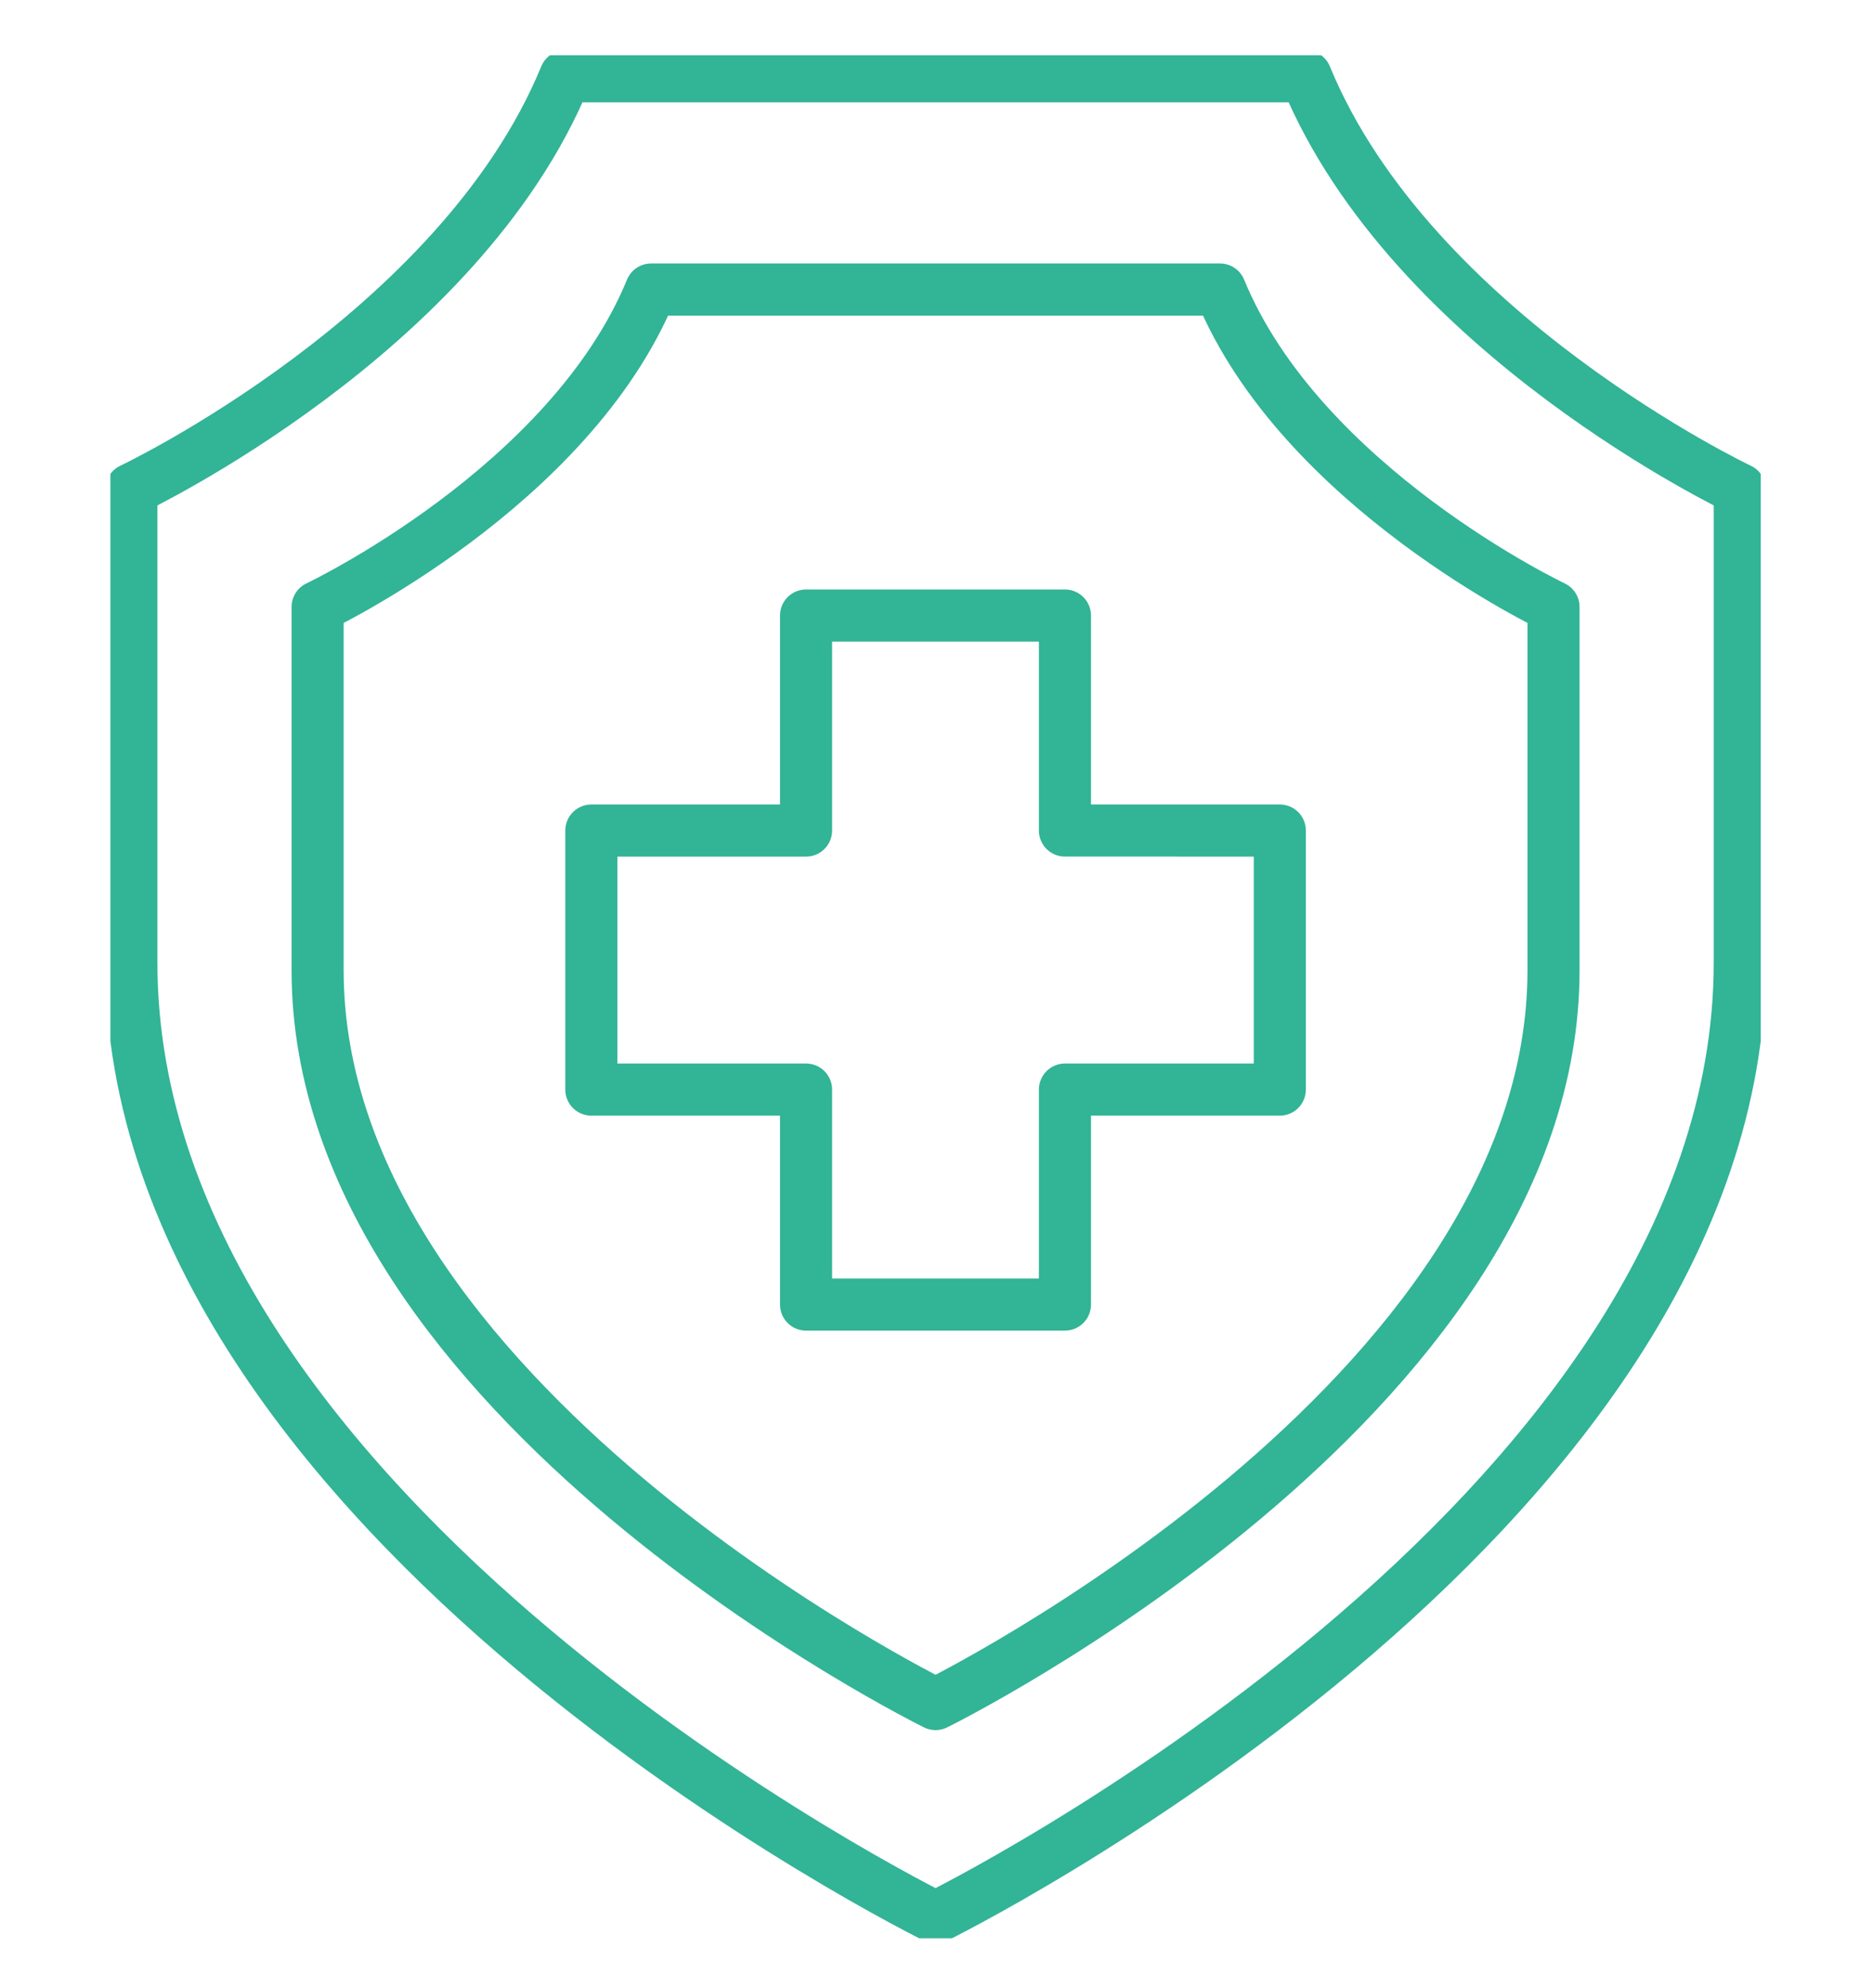 <svg xmlns="http://www.w3.org/2000/svg" xmlns:xlink="http://www.w3.org/1999/xlink" width="82" height="87" viewBox="0 0 82 87">
  <defs>
    <clipPath id="clip-path">
      <rect id="長方形_171" data-name="長方形 171" width="72.253" height="82.392" fill="none"/>
    </clipPath>
  </defs>
  <g id="r_environment_img01" transform="translate(-175 -1642)">
    <rect id="長方形_185" data-name="長方形 185" width="82" height="87" transform="translate(175 1642)" fill="rgba(255,226,226,0)"/>
    <g id="グループ_207" data-name="グループ 207" transform="translate(179.833 1644.417)">
      <g id="グループ_206" data-name="グループ 206" clip-path="url(#clip-path)">
        <path id="パス_301" data-name="パス 301" d="M36.348,81.7s35.208-17.31,35.208-41.784v-20.7s-14.365-6.8-19-18.073H20.14c-4.634,11.276-19,18.073-19,18.073v20.7C1.14,64.386,36.348,81.7,36.348,81.7Z" transform="translate(-0.222 -0.222)" fill="none" stroke="#32b496" stroke-linecap="round" stroke-linejoin="round" stroke-width="2.28"/>
        <path id="パス_302" data-name="パス 302" d="M38.316,74.618S65.37,61.319,65.37,42.513v-15.9s-11.039-5.222-14.6-13.887H25.862c-3.561,8.665-14.6,13.887-14.6,13.887v15.9C11.263,61.319,38.316,74.618,38.316,74.618Z" transform="translate(-2.19 -2.474)" fill="none" stroke="#32b496" stroke-linecap="round" stroke-linejoin="round" stroke-width="2.28"/>
        <path id="パス_303" data-name="パス 303" d="M56.279,39.842V51.176H46.872v9.407H35.538V51.176h-9.4V39.842h9.4V30.434H46.872v9.407Z" transform="translate(-5.082 -5.918)" fill="none" stroke="#32b496" stroke-linecap="round" stroke-linejoin="round" stroke-width="2.28"/>
      </g>
    </g>
  </g>
</svg>
